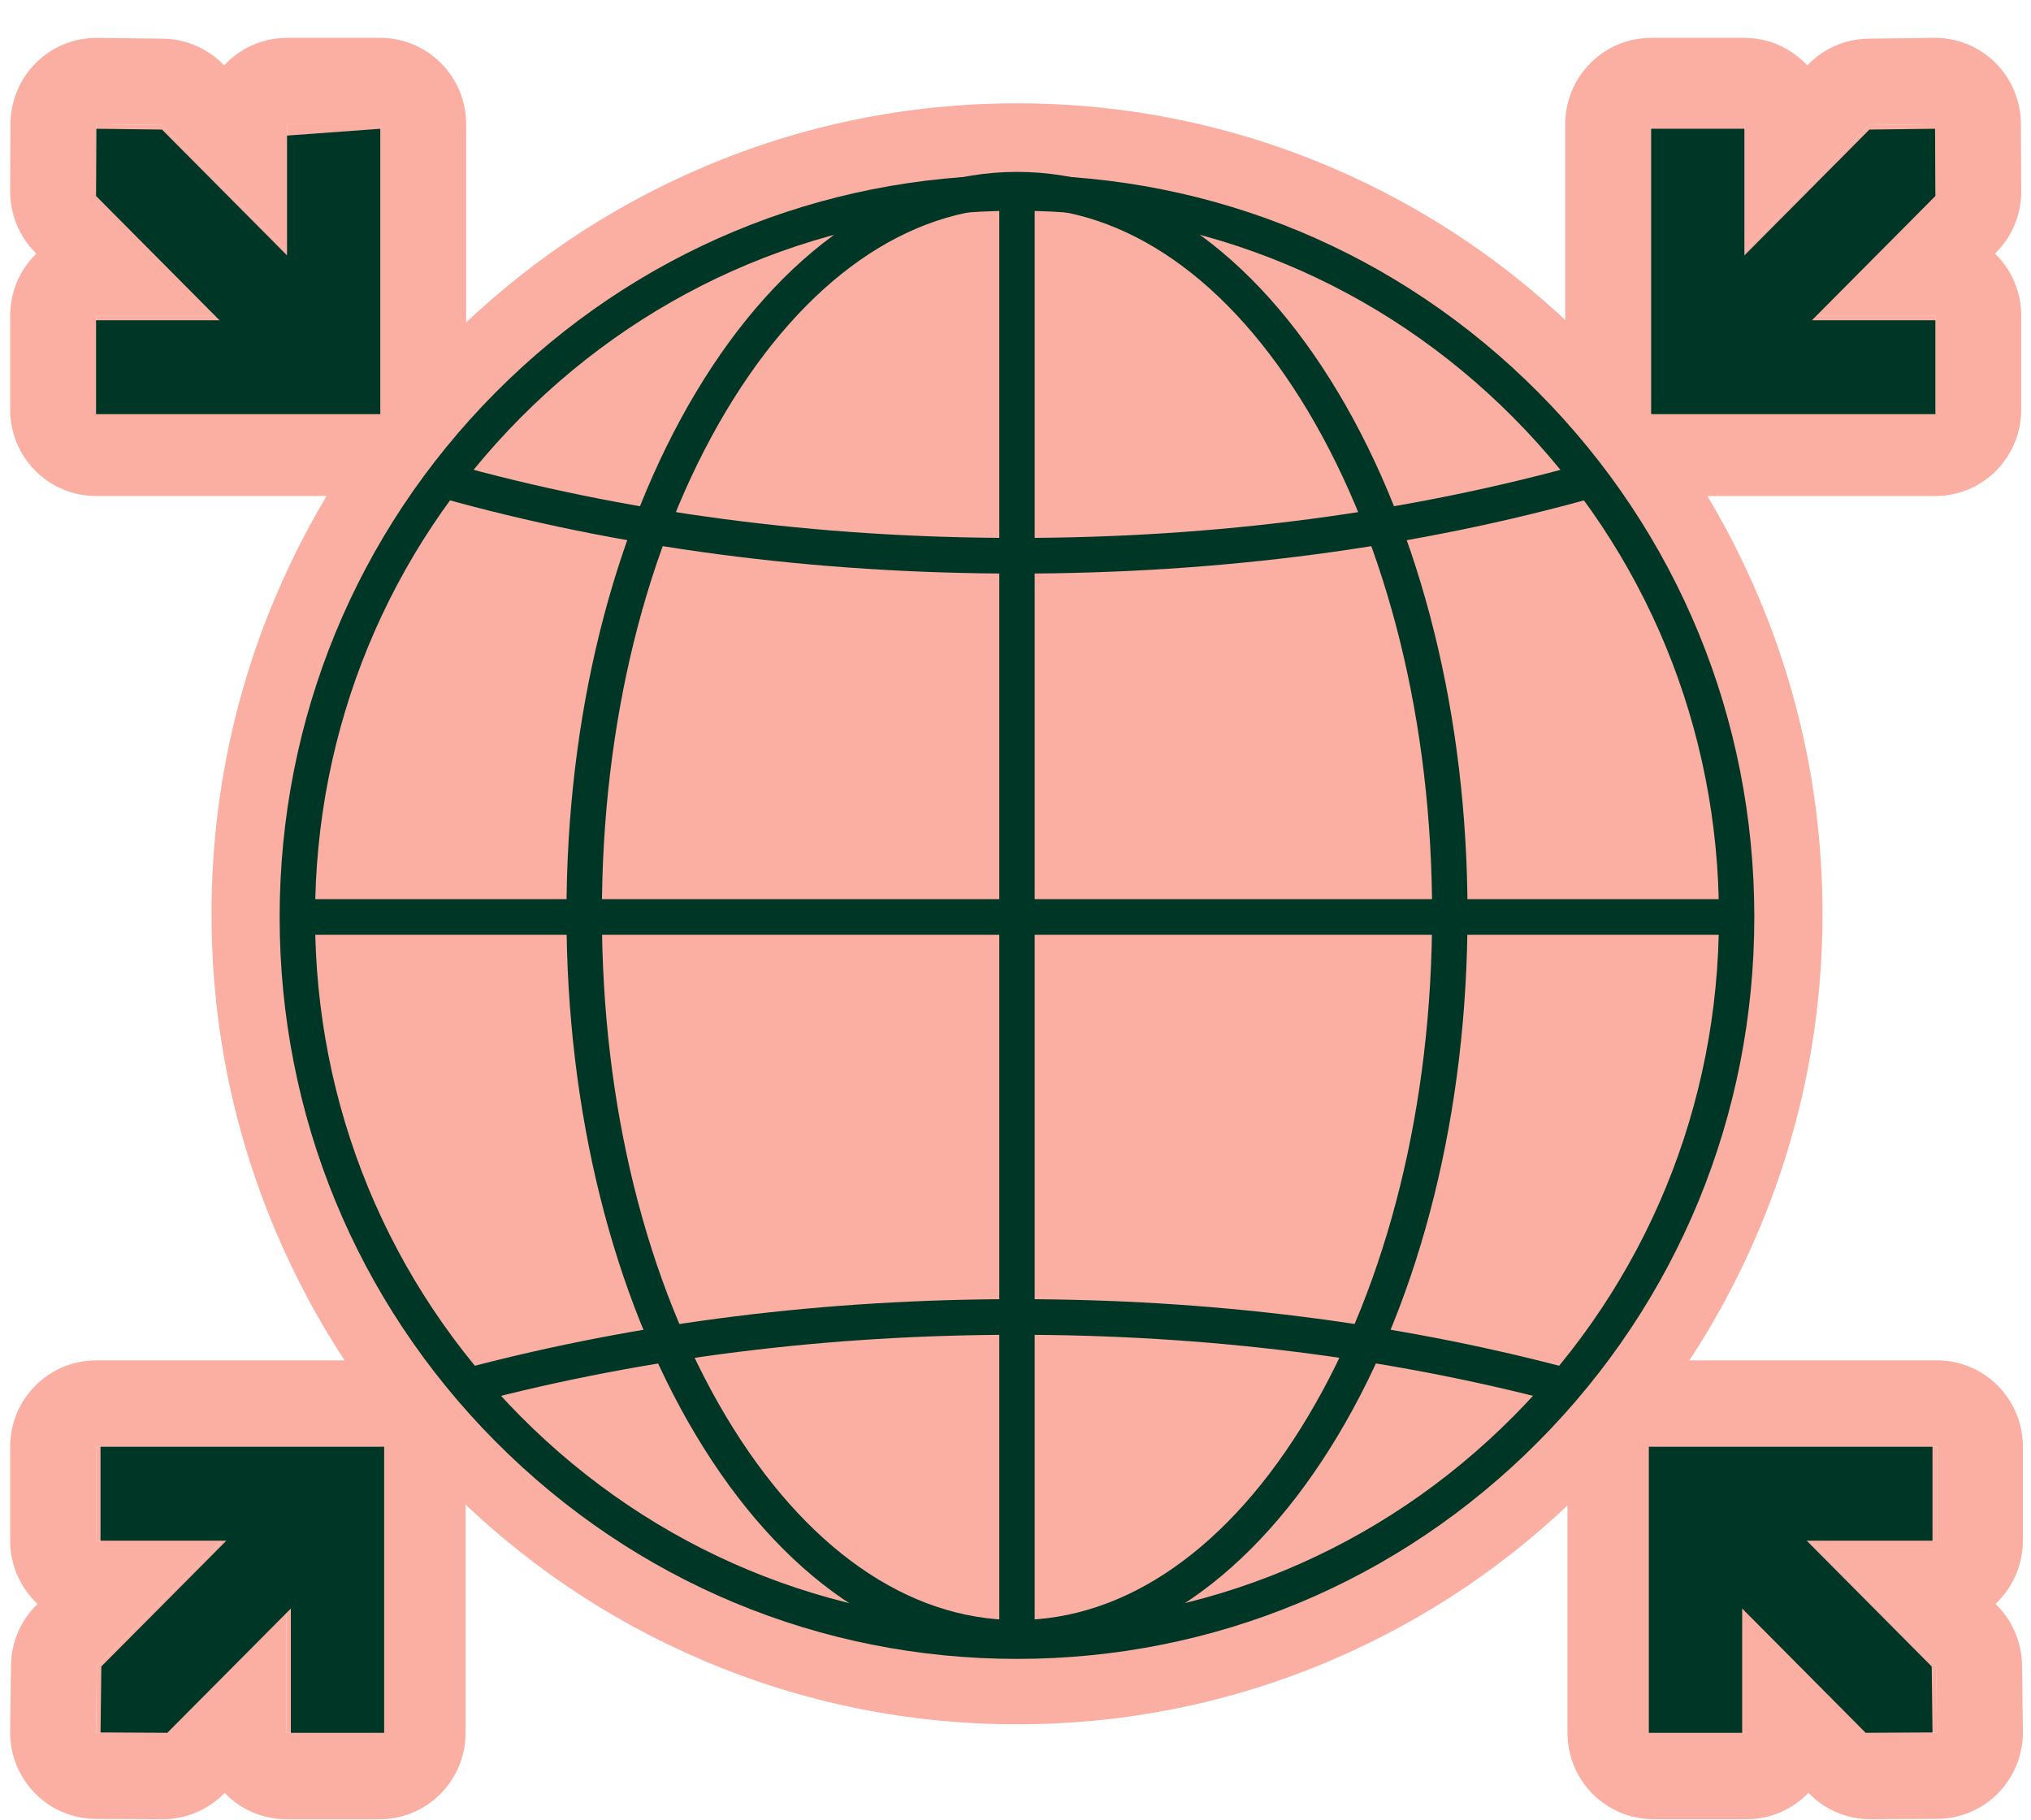 <svg width="48" height="43" viewBox="0 0 48 43" fill="none" xmlns="http://www.w3.org/2000/svg">
<path d="M2.27 34.188V36.408H5.243L2.288 39.38L2.27 40.94L3.848 40.948L6.767 38.011V40.948H8.973V36.408V34.204V34.188H2.27Z" fill="#FBAEA2"/>
<path d="M8.973 34.188V40.948H6.768V38.01L3.848 40.948L2.269 40.94L2.288 39.379L5.242 36.407H2.269V34.188H8.973ZM8.973 32.147H2.27C1.149 32.148 0.24 33.061 0.24 34.188V36.407C0.24 36.997 0.489 37.529 0.887 37.902L0.854 37.936C0.479 38.312 0.266 38.822 0.26 39.354L0.24 40.916C0.234 41.46 0.443 41.984 0.822 42.372C1.201 42.76 1.719 42.979 2.259 42.982L3.838 42.99H3.848C4.386 42.99 4.903 42.775 5.283 42.393L5.308 42.367C5.677 42.751 6.195 42.99 6.768 42.99H8.973C10.094 42.99 11.003 42.077 11.003 40.949V34.19C11.003 33.062 10.094 32.148 8.973 32.148L8.973 32.147Z" fill="#FBAEA2"/>
<path d="M2.376 34.188V36.408H5.349L2.395 39.38L2.376 40.94L3.954 40.948L6.874 38.011V40.948H9.079V36.408V34.204V34.188H2.376Z" fill="#003626"/>
<path d="M8.988 2.936H6.783V5.927L3.829 2.955L2.277 2.936L2.27 4.524L5.189 7.461H2.27V9.68H6.783H8.973H8.988V2.936Z" fill="#FBAEA2"/>
<path d="M8.988 2.936V9.68H2.269V7.462H5.189L2.269 4.524L2.277 2.936L3.829 2.955L6.783 5.927V2.936H8.988ZM2.277 0.895C1.745 0.895 1.234 1.105 0.855 1.48C0.469 1.861 0.251 2.382 0.248 2.926L0.24 4.514C0.238 5.059 0.451 5.582 0.834 5.968L0.86 5.993C0.478 6.364 0.24 6.885 0.24 7.461V9.68C0.24 10.808 1.148 11.721 2.269 11.721H8.988C10.109 11.721 11.017 10.808 11.017 9.68V2.936C11.017 1.809 10.109 0.895 8.988 0.895H6.783C6.196 0.895 5.668 1.145 5.297 1.545L5.264 1.512C4.889 1.135 4.383 0.92 3.853 0.914L2.302 0.895C2.293 0.895 2.285 0.895 2.277 0.895Z" fill="#FBAEA2"/>
<path d="M8.988 3.043L6.783 3.204V6.035L3.829 3.062L2.277 3.043L2.27 4.631L5.189 7.569H2.27V9.787H6.783H8.973H8.988V3.043Z" fill="#003626"/>
<path d="M45.778 34.188V36.408H42.805L45.76 39.38L45.778 40.94L44.2 40.948L41.28 38.011V40.948H39.075V36.408V34.204V34.188H45.778Z" fill="#FBAEA2"/>
<path d="M45.778 34.188V36.407H42.805L45.759 39.379L45.778 40.94L44.2 40.948L41.28 38.01V40.948H39.075V34.188H45.778ZM45.778 32.147H39.075C37.954 32.147 37.045 33.06 37.045 34.188V40.948C37.045 42.075 37.954 42.989 39.075 42.989H41.28C41.853 42.989 42.37 42.75 42.74 42.366L42.765 42.391C43.146 42.775 43.662 42.989 44.2 42.989H44.21L45.788 42.981C46.329 42.978 46.847 42.759 47.226 42.37C47.605 41.982 47.815 41.458 47.808 40.914L47.788 39.354C47.782 38.821 47.569 38.312 47.194 37.935L47.161 37.901C47.559 37.528 47.808 36.996 47.808 36.406V34.188C47.808 33.06 46.899 32.146 45.778 32.146V32.147Z" fill="#FBAEA2"/>
<path d="M45.672 34.188V36.408H42.699L45.653 39.38L45.672 40.94L44.093 40.948L41.174 38.011V40.948H38.968V36.408V34.204V34.188H45.672Z" fill="#003626"/>
<path d="M39.022 2.936H41.227V5.927L44.181 2.955L45.733 2.936L45.741 4.524L42.821 7.461H45.741V9.68H41.227H39.037H39.022V2.936Z" fill="#FBAEA2"/>
<path d="M45.733 2.936L45.741 4.524L42.821 7.462H45.741V9.68H39.022V2.936H41.227V5.927L44.181 2.955L45.733 2.936ZM45.733 0.895C45.724 0.895 45.716 0.895 45.708 0.895L44.156 0.914C43.627 0.92 43.12 1.135 42.746 1.512L42.712 1.545C42.342 1.145 41.813 0.895 41.227 0.895H39.021C37.901 0.895 36.992 1.808 36.992 2.936V9.68C36.992 10.808 37.9 11.722 39.021 11.722H45.74C46.861 11.722 47.769 10.808 47.769 9.68V7.462C47.769 6.885 47.532 6.365 47.15 5.993L47.175 5.968C47.558 5.583 47.772 5.06 47.769 4.515L47.761 2.926C47.759 2.382 47.541 1.862 47.155 1.48C46.775 1.105 46.264 0.895 45.733 0.895V0.895Z" fill="#FBAEA2"/>
<path d="M39.022 3.043H41.227V6.035L44.181 3.062L45.733 3.043L45.741 4.631L42.821 7.569H45.741V9.787H41.227H39.037H39.022V3.043Z" fill="#003626"/>
<path d="M24.036 38.705C33.429 38.705 41.043 31.044 41.043 21.594C41.043 12.144 33.429 4.484 24.036 4.484C14.643 4.484 7.028 12.144 7.028 21.594C7.028 31.044 14.643 38.705 24.036 38.705Z" fill="#FBAEA2"/>
<path d="M24.036 4.483C33.429 4.483 41.043 12.144 41.043 21.594C41.043 31.044 33.429 38.705 24.036 38.705C14.642 38.705 7.028 31.044 7.028 21.594C7.028 12.144 14.642 4.483 24.036 4.483ZM24.036 2.442C21.467 2.442 18.973 2.948 16.625 3.948C14.358 4.913 12.322 6.293 10.574 8.051C8.827 9.81 7.454 11.858 6.496 14.138C5.503 16.501 4.999 19.009 4.999 21.594C4.999 24.179 5.502 26.687 6.496 29.05C7.454 31.331 8.827 33.379 10.574 35.137C12.322 36.895 14.358 38.276 16.625 39.24C18.973 40.239 21.466 40.746 24.036 40.746C26.605 40.746 29.098 40.24 31.446 39.24C33.713 38.276 35.749 36.895 37.496 35.137C39.244 33.379 40.616 31.331 41.575 29.05C42.568 26.688 43.072 24.179 43.072 21.594C43.072 19.009 42.569 16.501 41.575 14.138C40.616 11.858 39.244 9.81 37.496 8.051C35.749 6.293 33.713 4.913 31.446 3.948C29.098 2.949 26.605 2.442 24.036 2.442Z" fill="#FBAEA2"/>
<path d="M24.035 39.201C19.381 39.201 15.005 37.377 11.713 34.066C8.422 30.756 6.609 26.353 6.609 21.67C6.609 16.987 8.422 12.585 11.713 9.273C15.004 5.962 19.381 4.138 24.035 4.138C28.69 4.138 33.066 5.962 36.357 9.273C39.649 12.584 41.461 16.987 41.461 21.67C41.461 26.353 39.648 30.755 36.357 34.066C33.066 37.378 28.69 39.201 24.035 39.201ZM24.035 4.98C19.604 4.98 15.438 6.716 12.305 9.868C9.171 13.02 7.446 17.212 7.446 21.67C7.446 26.128 9.171 30.319 12.305 33.471C15.438 36.624 19.604 38.36 24.035 38.36C28.467 38.36 32.632 36.624 35.766 33.471C38.9 30.319 40.625 26.128 40.625 21.67C40.625 17.212 38.899 13.021 35.766 9.868C32.633 6.715 28.467 4.98 24.035 4.98Z" fill="#003626"/>
<path d="M11.232 33.141L11.02 32.327C15.108 31.247 19.487 30.7 24.036 30.7C28.585 30.7 32.917 31.241 36.987 32.31L36.776 33.124C32.775 32.074 28.489 31.542 24.036 31.542C19.583 31.542 15.251 32.08 11.233 33.141L11.232 33.141Z" fill="#003626"/>
<path d="M24.035 13.554C19.232 13.554 14.631 12.947 10.361 11.748L10.586 10.937C14.783 12.115 19.308 12.712 24.035 12.712C28.763 12.712 33.322 12.111 37.531 10.925L37.757 11.735C33.474 12.943 28.858 13.554 24.035 13.554Z" fill="#003626"/>
<path d="M24.036 39.126C21.151 39.126 18.455 37.273 16.444 33.91C14.473 30.613 13.388 26.24 13.388 21.594C13.388 16.948 14.473 12.574 16.444 9.277C18.455 5.914 21.151 4.062 24.036 4.062C26.921 4.062 29.617 5.914 31.627 9.277C33.598 12.574 34.683 16.948 34.683 21.594C34.683 26.24 33.598 30.613 31.627 33.91C29.617 37.273 26.921 39.126 24.036 39.126ZM24.036 4.904C21.456 4.904 19.015 6.611 17.161 9.712C15.268 12.879 14.225 17.099 14.225 21.594C14.225 26.089 15.268 30.309 17.161 33.476C19.015 36.576 21.456 38.283 24.036 38.283C26.615 38.283 29.057 36.576 30.91 33.476C32.803 30.309 33.846 26.089 33.846 21.594C33.846 17.099 32.804 12.879 30.91 9.712C29.057 6.611 26.615 4.904 24.036 4.904Z" fill="#003626"/>
<path d="M41.043 21.248H7.028V22.09H41.043V21.248Z" fill="#003626"/>
<path d="M24.453 4.484H23.617V38.705H24.453V4.484Z" fill="#003626"/>
</svg>
